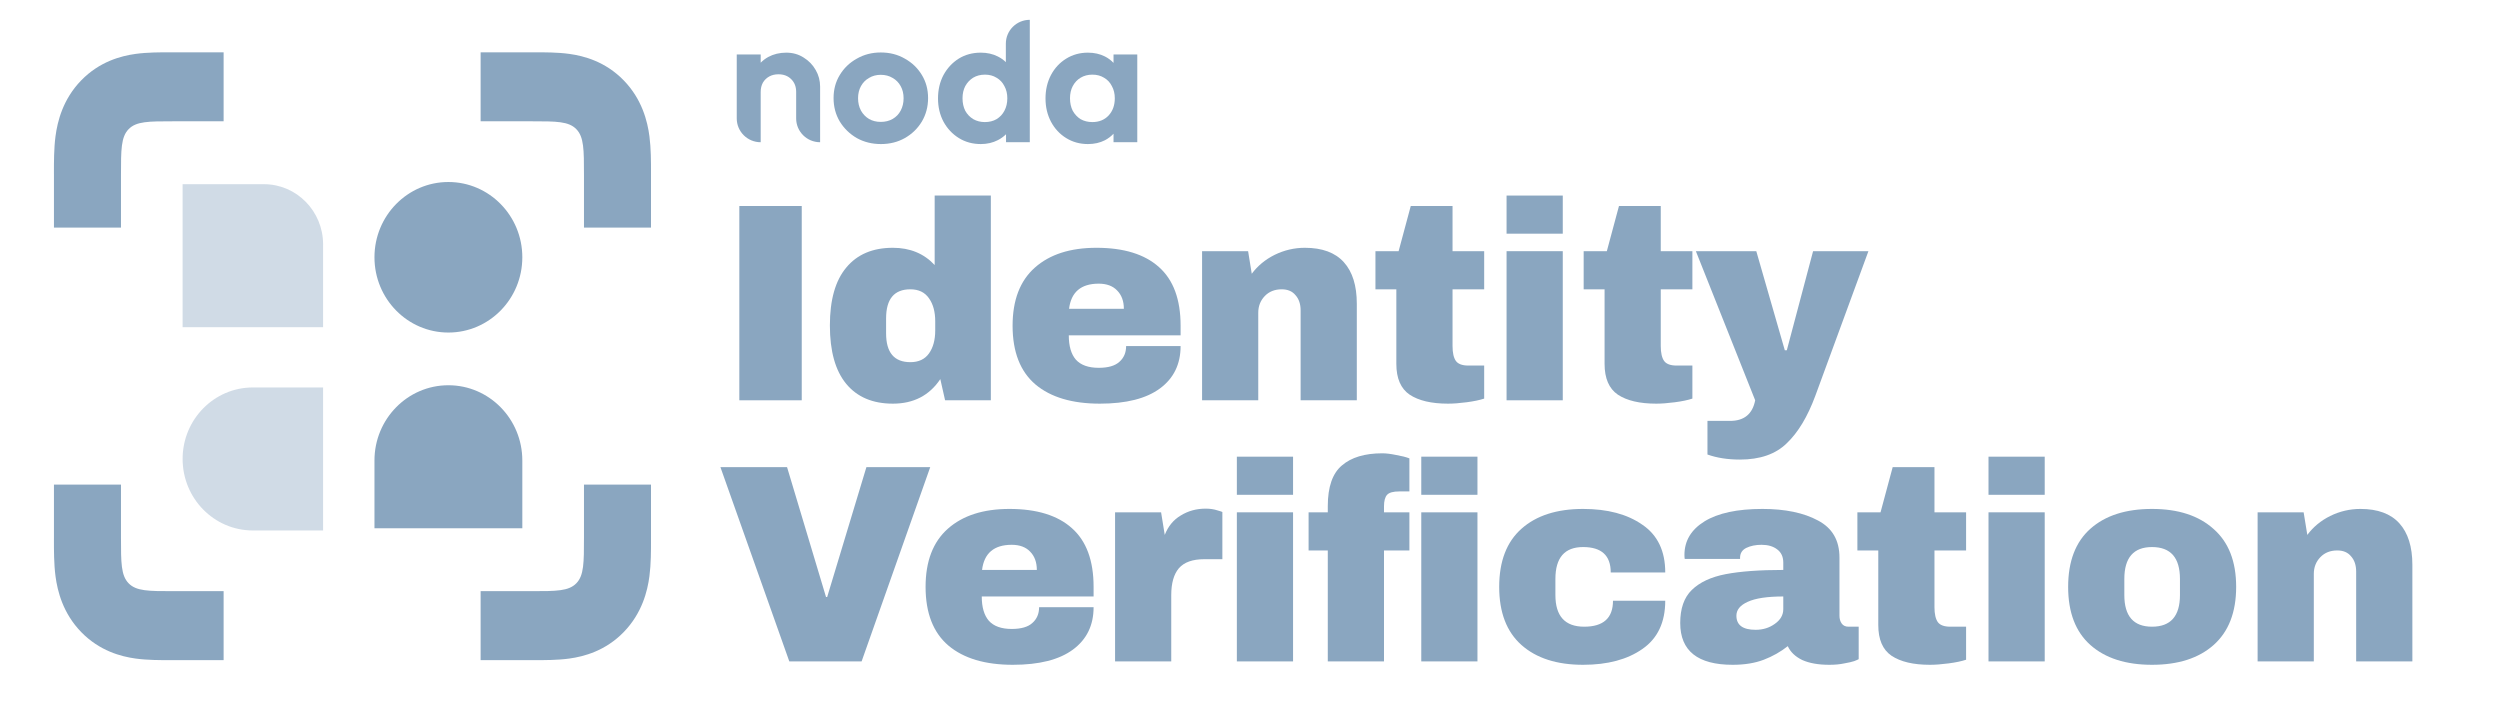 <?xml version="1.0" encoding="UTF-8"?>
<svg xmlns="http://www.w3.org/2000/svg" width="112" height="32" viewBox="0 0 112 32" fill="none">
  <path d="M39.465 6.454C39.066 6.454 38.706 6.364 38.384 6.185C38.067 6.001 37.813 5.754 37.622 5.444C37.436 5.13 37.344 4.78 37.344 4.394C37.344 4.009 37.436 3.664 37.622 3.36C37.808 3.051 38.062 2.807 38.384 2.628C38.706 2.443 39.064 2.351 39.457 2.351C39.861 2.351 40.221 2.443 40.538 2.628C40.86 2.807 41.114 3.051 41.3 3.36C41.485 3.664 41.578 4.009 41.578 4.394C41.578 4.78 41.485 5.13 41.3 5.444C41.114 5.754 40.86 6.001 40.538 6.185C40.221 6.364 39.864 6.454 39.465 6.454ZM39.457 5.461C39.659 5.461 39.836 5.417 39.989 5.33C40.148 5.238 40.268 5.113 40.35 4.956C40.437 4.793 40.481 4.609 40.481 4.402C40.481 4.196 40.437 4.014 40.35 3.857C40.262 3.699 40.142 3.577 39.989 3.491C39.836 3.398 39.659 3.352 39.457 3.352C39.26 3.352 39.086 3.398 38.933 3.491C38.78 3.577 38.66 3.699 38.572 3.857C38.485 4.014 38.441 4.196 38.441 4.402C38.441 4.609 38.485 4.793 38.572 4.956C38.66 5.113 38.78 5.238 38.933 5.33C39.086 5.417 39.26 5.461 39.457 5.461Z" fill="#8AA6C0"></path>
  <path fill-rule="evenodd" clip-rule="evenodd" d="M46.135 6.372H45.07V6.015C44.967 6.117 44.846 6.204 44.71 6.275C44.481 6.394 44.224 6.454 43.94 6.454C43.574 6.454 43.246 6.364 42.957 6.185C42.668 6.006 42.438 5.762 42.269 5.452C42.105 5.143 42.023 4.796 42.023 4.41C42.023 4.02 42.105 3.67 42.269 3.36C42.438 3.051 42.665 2.807 42.949 2.628C43.238 2.448 43.569 2.359 43.94 2.359C44.224 2.359 44.478 2.416 44.702 2.53C44.838 2.598 44.959 2.682 45.062 2.783V1.955C45.062 1.366 45.542 0.888 46.135 0.888C46.135 2.85 46.135 4.41 46.135 6.372ZM44.644 5.339C44.497 5.425 44.322 5.469 44.12 5.469C43.929 5.469 43.757 5.425 43.604 5.339C43.451 5.246 43.331 5.121 43.244 4.964C43.162 4.801 43.121 4.614 43.121 4.402C43.121 4.196 43.162 4.014 43.244 3.857C43.331 3.699 43.449 3.575 43.596 3.482C43.749 3.39 43.926 3.344 44.128 3.344C44.325 3.344 44.497 3.39 44.644 3.482C44.797 3.569 44.915 3.694 44.997 3.857C45.084 4.014 45.128 4.196 45.128 4.402C45.128 4.614 45.084 4.801 44.997 4.964C44.915 5.121 44.797 5.246 44.644 5.339Z" fill="#8AA6C0"></path>
  <path fill-rule="evenodd" clip-rule="evenodd" d="M47.764 6.185C48.054 6.364 48.379 6.454 48.739 6.454C49.023 6.454 49.277 6.397 49.501 6.283C49.65 6.204 49.778 6.106 49.886 5.991V6.372H50.95V2.44H49.886V2.818C49.778 2.702 49.65 2.606 49.501 2.53C49.277 2.416 49.023 2.359 48.739 2.359C48.379 2.359 48.054 2.448 47.764 2.628C47.475 2.807 47.248 3.051 47.084 3.36C46.921 3.67 46.839 4.02 46.839 4.41C46.839 4.796 46.921 5.143 47.084 5.453C47.248 5.762 47.475 6.006 47.764 6.185ZM49.664 5.176C49.479 5.371 49.236 5.469 48.936 5.469C48.739 5.469 48.564 5.425 48.411 5.339C48.264 5.246 48.147 5.121 48.059 4.964C47.977 4.801 47.936 4.614 47.936 4.402C47.936 4.196 47.977 4.014 48.059 3.857C48.147 3.694 48.264 3.569 48.411 3.482C48.564 3.39 48.739 3.344 48.936 3.344C49.138 3.344 49.312 3.39 49.46 3.482C49.613 3.569 49.73 3.694 49.812 3.857C49.899 4.014 49.943 4.196 49.943 4.402C49.943 4.717 49.85 4.975 49.664 5.176Z" fill="#8AA6C0"></path>
  <path d="M35.668 5.306C35.668 5.895 36.149 6.372 36.741 6.372V3.881C36.741 3.615 36.676 3.368 36.545 3.14C36.414 2.907 36.233 2.72 36.004 2.579C35.775 2.432 35.516 2.359 35.226 2.359C34.926 2.359 34.655 2.424 34.415 2.554C34.289 2.624 34.177 2.709 34.079 2.809V2.44H33.006V5.306C33.006 5.895 33.487 6.372 34.079 6.372V4.117C34.079 3.96 34.112 3.822 34.178 3.702C34.249 3.583 34.344 3.491 34.464 3.425C34.584 3.36 34.721 3.328 34.874 3.328C35.109 3.328 35.3 3.401 35.447 3.548C35.595 3.694 35.668 3.884 35.668 4.117V5.306Z" fill="#8AA6C0"></path>
  <path fill-rule="evenodd" clip-rule="evenodd" d="M10.018 2.343H7.757C7.724 2.343 7.691 2.343 7.657 2.343H7.656C7.2 2.343 6.6 2.342 6.074 2.415C5.423 2.505 4.461 2.755 3.638 3.601C2.816 4.447 2.574 5.438 2.486 6.108C2.415 6.649 2.416 7.267 2.416 7.736V7.737C2.417 7.772 2.417 7.807 2.417 7.84V10.196H5.42V7.84C5.42 6.706 5.42 6.139 5.762 5.787C6.104 5.434 6.655 5.434 7.757 5.434H10.018V2.343ZM26.162 10.196V7.84C26.162 6.706 26.162 6.139 25.82 5.787C25.477 5.434 24.926 5.434 23.825 5.434H21.532V2.343H23.825C23.857 2.343 23.89 2.343 23.925 2.343H23.925C24.382 2.343 24.982 2.342 25.507 2.415C26.158 2.505 27.121 2.755 27.943 3.601C28.765 4.447 29.008 5.438 29.095 6.108C29.166 6.649 29.166 7.267 29.165 7.736L29.165 7.791V7.799V7.84V10.196H26.162ZM21.532 26.484H23.825C24.926 26.484 25.477 26.484 25.82 26.131C26.162 25.779 26.162 25.212 26.162 24.078V21.71H29.165V24.078V24.129L29.165 24.182C29.166 24.651 29.166 25.269 29.095 25.81C29.008 26.48 28.765 27.471 27.943 28.317C27.121 29.163 26.158 29.413 25.507 29.503C24.983 29.576 24.384 29.575 23.928 29.575H23.925C23.891 29.575 23.857 29.575 23.825 29.575H21.532V26.484ZM5.42 21.71V24.078C5.42 25.212 5.42 25.779 5.762 26.131C6.104 26.484 6.655 26.484 7.757 26.484H10.018V29.575H7.757H7.716C7.696 29.575 7.676 29.575 7.656 29.575H7.653C7.197 29.575 6.599 29.576 6.074 29.503C5.423 29.413 4.461 29.163 3.638 28.317C2.816 27.471 2.574 26.48 2.486 25.81C2.415 25.269 2.416 24.651 2.416 24.182C2.417 24.146 2.417 24.112 2.417 24.078V21.71H5.42Z" fill="#8AA6C0"></path>
  <path d="M23.4 11.526C23.4 13.389 21.917 14.898 20.088 14.898C18.259 14.898 16.776 13.389 16.776 11.526C16.776 9.664 18.259 8.154 20.088 8.154C21.917 8.154 23.4 9.664 23.4 11.526Z" fill="#8AA6C0"></path>
  <path d="M20.088 17.259C18.259 17.259 16.776 18.769 16.776 20.631V23.666H23.4V20.631C23.4 18.769 21.917 17.259 20.088 17.259Z" fill="#8AA6C0"></path>
  <path opacity="0.4" d="M8.181 20.561C8.181 18.792 9.59 17.358 11.328 17.358H14.475V23.765H11.328C9.59 23.765 8.181 22.331 8.181 20.561Z" fill="#8AA6C0"></path>
  <path opacity="0.4" d="M8.181 8.252H11.825C13.288 8.252 14.475 9.46 14.475 10.95V14.659H8.181V8.252Z" fill="#8AA6C0"></path>
  <path d="M105.747 22.8C106.522 22.8 107.104 23.015 107.492 23.445C107.88 23.875 108.074 24.495 108.074 25.305V29.631H105.556V25.608C105.556 25.322 105.48 25.094 105.329 24.925C105.185 24.748 104.979 24.66 104.709 24.66C104.397 24.66 104.144 24.761 103.95 24.963C103.756 25.166 103.659 25.415 103.659 25.71V29.631H101.141V22.952H103.203L103.368 23.964C103.629 23.61 103.971 23.327 104.392 23.116C104.823 22.905 105.274 22.8 105.747 22.8Z" fill="#8AA6C0"></path>
  <path d="M96.41 22.8C97.582 22.8 98.502 23.099 99.168 23.698C99.843 24.289 100.18 25.153 100.18 26.292C100.18 27.43 99.843 28.299 99.168 28.898C98.502 29.488 97.582 29.783 96.41 29.783C95.238 29.783 94.318 29.488 93.652 28.898C92.986 28.307 92.653 27.439 92.653 26.292C92.653 25.145 92.986 24.276 93.652 23.686C94.318 23.095 95.238 22.8 96.41 22.8ZM96.41 24.508C95.583 24.508 95.17 24.984 95.17 25.937V26.659C95.17 27.603 95.583 28.076 96.41 28.076C97.245 28.076 97.662 27.603 97.662 26.659V25.937C97.662 24.984 97.245 24.508 96.41 24.508Z" fill="#8AA6C0"></path>
  <path d="M89.085 22.167V20.459H91.603V22.167H89.085ZM89.085 29.631V22.952H91.603V29.631H89.085Z" fill="#8AA6C0"></path>
  <path d="M88.081 22.952V24.66H86.664V27.203C86.664 27.506 86.715 27.73 86.816 27.873C86.917 28.008 87.103 28.076 87.373 28.076H88.081V29.556C87.879 29.623 87.617 29.678 87.297 29.72C86.977 29.762 86.698 29.783 86.462 29.783C85.72 29.783 85.146 29.648 84.741 29.378C84.345 29.109 84.147 28.649 84.147 28V24.66H83.211V22.952H84.248L84.792 20.928H86.664V22.952H88.081Z" fill="#8AA6C0"></path>
  <path d="M78.955 22.8C79.976 22.8 80.806 22.973 81.447 23.319C82.088 23.656 82.408 24.208 82.408 24.976V27.582C82.408 27.725 82.442 27.843 82.51 27.936C82.577 28.029 82.678 28.076 82.813 28.076H83.269V29.53C83.243 29.547 83.176 29.577 83.066 29.619C82.965 29.653 82.818 29.686 82.624 29.72C82.429 29.762 82.206 29.783 81.953 29.783C81.464 29.783 81.059 29.712 80.739 29.568C80.427 29.416 80.212 29.21 80.093 28.948C79.773 29.201 79.414 29.404 79.018 29.556C78.622 29.707 78.158 29.783 77.626 29.783C76.058 29.783 75.274 29.159 75.274 27.911C75.274 27.262 75.446 26.768 75.792 26.431C76.147 26.085 76.652 25.849 77.31 25.722C77.968 25.596 78.828 25.533 79.891 25.533V25.204C79.891 24.942 79.798 24.744 79.613 24.609C79.436 24.474 79.204 24.407 78.917 24.407C78.655 24.407 78.427 24.453 78.234 24.546C78.048 24.639 77.955 24.786 77.955 24.989V25.039H75.476C75.468 24.997 75.463 24.938 75.463 24.862C75.463 24.23 75.763 23.728 76.362 23.357C76.969 22.985 77.833 22.8 78.955 22.8ZM79.891 26.722C79.174 26.722 78.643 26.802 78.297 26.962C77.96 27.114 77.791 27.321 77.791 27.582C77.791 28.004 78.078 28.215 78.651 28.215C78.981 28.215 79.267 28.126 79.512 27.949C79.764 27.772 79.891 27.552 79.891 27.291V26.722Z" fill="#8AA6C0"></path>
  <path d="M70.922 22.8C72.018 22.8 72.904 23.036 73.578 23.508C74.262 23.972 74.603 24.685 74.603 25.646H72.161C72.161 24.887 71.749 24.508 70.922 24.508C70.095 24.508 69.682 24.984 69.682 25.937V26.659C69.682 27.603 70.112 28.076 70.972 28.076C71.832 28.076 72.262 27.688 72.262 26.912H74.603C74.603 27.881 74.262 28.603 73.578 29.075C72.904 29.547 72.018 29.783 70.922 29.783C69.749 29.783 68.83 29.488 68.164 28.898C67.498 28.307 67.164 27.439 67.164 26.292C67.164 25.145 67.498 24.276 68.164 23.686C68.83 23.095 69.749 22.8 70.922 22.8Z" fill="#8AA6C0"></path>
  <path d="M61.927 20.308C62.096 20.308 62.302 20.333 62.547 20.384C62.791 20.426 62.99 20.476 63.141 20.535V22.016H62.686C62.416 22.016 62.235 22.066 62.142 22.167C62.049 22.269 62.003 22.442 62.003 22.686V22.952H63.141V24.66H62.003V29.631H59.485V24.66H58.625V22.952H59.485V22.674C59.485 21.813 59.696 21.206 60.118 20.852C60.539 20.489 61.142 20.308 61.927 20.308ZM63.673 22.167V20.459H66.19V22.167H63.673ZM63.673 29.631V22.952H66.19V29.631H63.673Z" fill="#8AA6C0"></path>
  <path d="M55.411 22.167V20.459H57.929V22.167H55.411ZM55.411 29.631V22.952H57.929V29.631H55.411Z" fill="#8AA6C0"></path>
  <path d="M54.016 22.787C54.21 22.787 54.383 22.813 54.534 22.863C54.686 22.905 54.762 22.931 54.762 22.939V25.052H53.952C53.429 25.052 53.05 25.187 52.814 25.457C52.586 25.727 52.472 26.127 52.472 26.659V29.631H49.955V22.952H52.017L52.181 23.964C52.333 23.576 52.573 23.285 52.902 23.091C53.231 22.889 53.602 22.787 54.016 22.787Z" fill="#8AA6C0"></path>
  <path d="M45.223 22.8C46.446 22.8 47.378 23.087 48.019 23.66C48.669 24.234 48.993 25.111 48.993 26.292V26.722H43.983C43.983 27.203 44.089 27.565 44.3 27.81C44.519 28.054 44.861 28.177 45.325 28.177C45.746 28.177 46.054 28.088 46.248 27.911C46.45 27.734 46.552 27.498 46.552 27.203H48.993C48.993 28.012 48.685 28.645 48.07 29.1C47.454 29.556 46.556 29.783 45.375 29.783C44.135 29.783 43.174 29.497 42.491 28.923C41.808 28.341 41.466 27.464 41.466 26.292C41.466 25.145 41.799 24.276 42.465 23.686C43.132 23.095 44.051 22.8 45.223 22.8ZM45.325 24.407C44.532 24.407 44.089 24.782 43.996 25.533H46.45C46.45 25.187 46.349 24.913 46.147 24.71C45.953 24.508 45.679 24.407 45.325 24.407Z" fill="#8AA6C0"></path>
  <path d="M35.361 29.631L32.275 20.928H35.26L37.006 26.747H37.057L38.815 20.928H41.674L38.6 29.631H35.361Z" fill="#8AA6C0"></path>
  <path d="M81.327 17.73C80.981 18.666 80.555 19.375 80.049 19.856C79.551 20.345 78.851 20.589 77.949 20.589C77.4 20.589 76.916 20.513 76.494 20.362V18.856H77.506C78.138 18.856 78.514 18.548 78.632 17.933L75.975 11.253H78.682L79.96 15.693H80.049L81.226 11.253H83.705L81.327 17.73Z" fill="#8AA6C0"></path>
  <path d="M75.819 11.253V12.961H74.402V15.504C74.402 15.807 74.453 16.031 74.554 16.174C74.655 16.309 74.841 16.377 75.11 16.377H75.819V17.857C75.617 17.924 75.356 17.979 75.035 18.021C74.714 18.063 74.436 18.084 74.2 18.084C73.458 18.084 72.884 17.949 72.479 17.68C72.083 17.41 71.885 16.95 71.885 16.301V12.961H70.948V11.253H71.986L72.53 9.229H74.402V11.253H75.819Z" fill="#8AA6C0"></path>
  <path d="M67.494 10.469V8.761H70.012V10.469H67.494ZM67.494 17.933V11.253H70.012V17.933H67.494Z" fill="#8AA6C0"></path>
  <path d="M66.491 11.253V12.961H65.074V15.504C65.074 15.807 65.124 16.031 65.226 16.174C65.327 16.309 65.513 16.377 65.782 16.377H66.491V17.857C66.289 17.924 66.027 17.979 65.707 18.021C65.386 18.063 65.108 18.084 64.872 18.084C64.129 18.084 63.556 17.949 63.151 17.68C62.755 17.41 62.556 16.95 62.556 16.301V12.961H61.62V11.253H62.658L63.202 9.229H65.074V11.253H66.491Z" fill="#8AA6C0"></path>
  <path d="M58.458 11.101C59.234 11.101 59.816 11.316 60.204 11.746C60.592 12.176 60.785 12.796 60.785 13.606V17.933H58.268V13.91C58.268 13.623 58.192 13.395 58.04 13.226C57.897 13.049 57.69 12.961 57.42 12.961C57.108 12.961 56.855 13.062 56.661 13.264C56.467 13.467 56.37 13.716 56.37 14.011V17.933H53.853V11.253H55.915L56.079 12.265C56.341 11.911 56.682 11.628 57.104 11.417C57.534 11.207 57.985 11.101 58.458 11.101Z" fill="#8AA6C0"></path>
  <path d="M49.121 11.101C50.344 11.101 51.276 11.388 51.917 11.961C52.567 12.535 52.891 13.412 52.891 14.593V15.023H47.882C47.882 15.504 47.987 15.866 48.198 16.111C48.417 16.355 48.759 16.478 49.223 16.478C49.644 16.478 49.952 16.389 50.146 16.212C50.349 16.035 50.45 15.799 50.45 15.504H52.891C52.891 16.313 52.584 16.946 51.968 17.401C51.352 17.857 50.454 18.084 49.273 18.084C48.033 18.084 47.072 17.798 46.389 17.224C45.706 16.642 45.364 15.765 45.364 14.593C45.364 13.446 45.697 12.577 46.364 11.987C47.03 11.396 47.949 11.101 49.121 11.101ZM49.223 12.708C48.43 12.708 47.987 13.083 47.894 13.834H50.349C50.349 13.488 50.247 13.214 50.045 13.011C49.851 12.809 49.577 12.708 49.223 12.708Z" fill="#8AA6C0"></path>
  <path d="M42.34 17.933L42.126 16.984C41.636 17.718 40.928 18.084 40 18.084C39.098 18.084 38.402 17.789 37.913 17.199C37.424 16.608 37.179 15.736 37.179 14.58C37.179 13.433 37.424 12.569 37.913 11.987C38.402 11.396 39.098 11.101 40 11.101C40.768 11.101 41.392 11.358 41.873 11.873V8.761H44.39V17.933H42.34ZM40.785 12.961C40.059 12.961 39.697 13.395 39.697 14.264V14.934C39.697 15.795 40.059 16.225 40.785 16.225C41.156 16.225 41.434 16.094 41.62 15.832C41.805 15.571 41.898 15.229 41.898 14.808V14.39C41.898 13.969 41.805 13.627 41.62 13.366C41.434 13.096 41.156 12.961 40.785 12.961Z" fill="#8AA6C0"></path>
  <path d="M33.122 17.933V9.229H35.918V17.933H33.122Z" fill="#8AA6C0"></path>
</svg>
